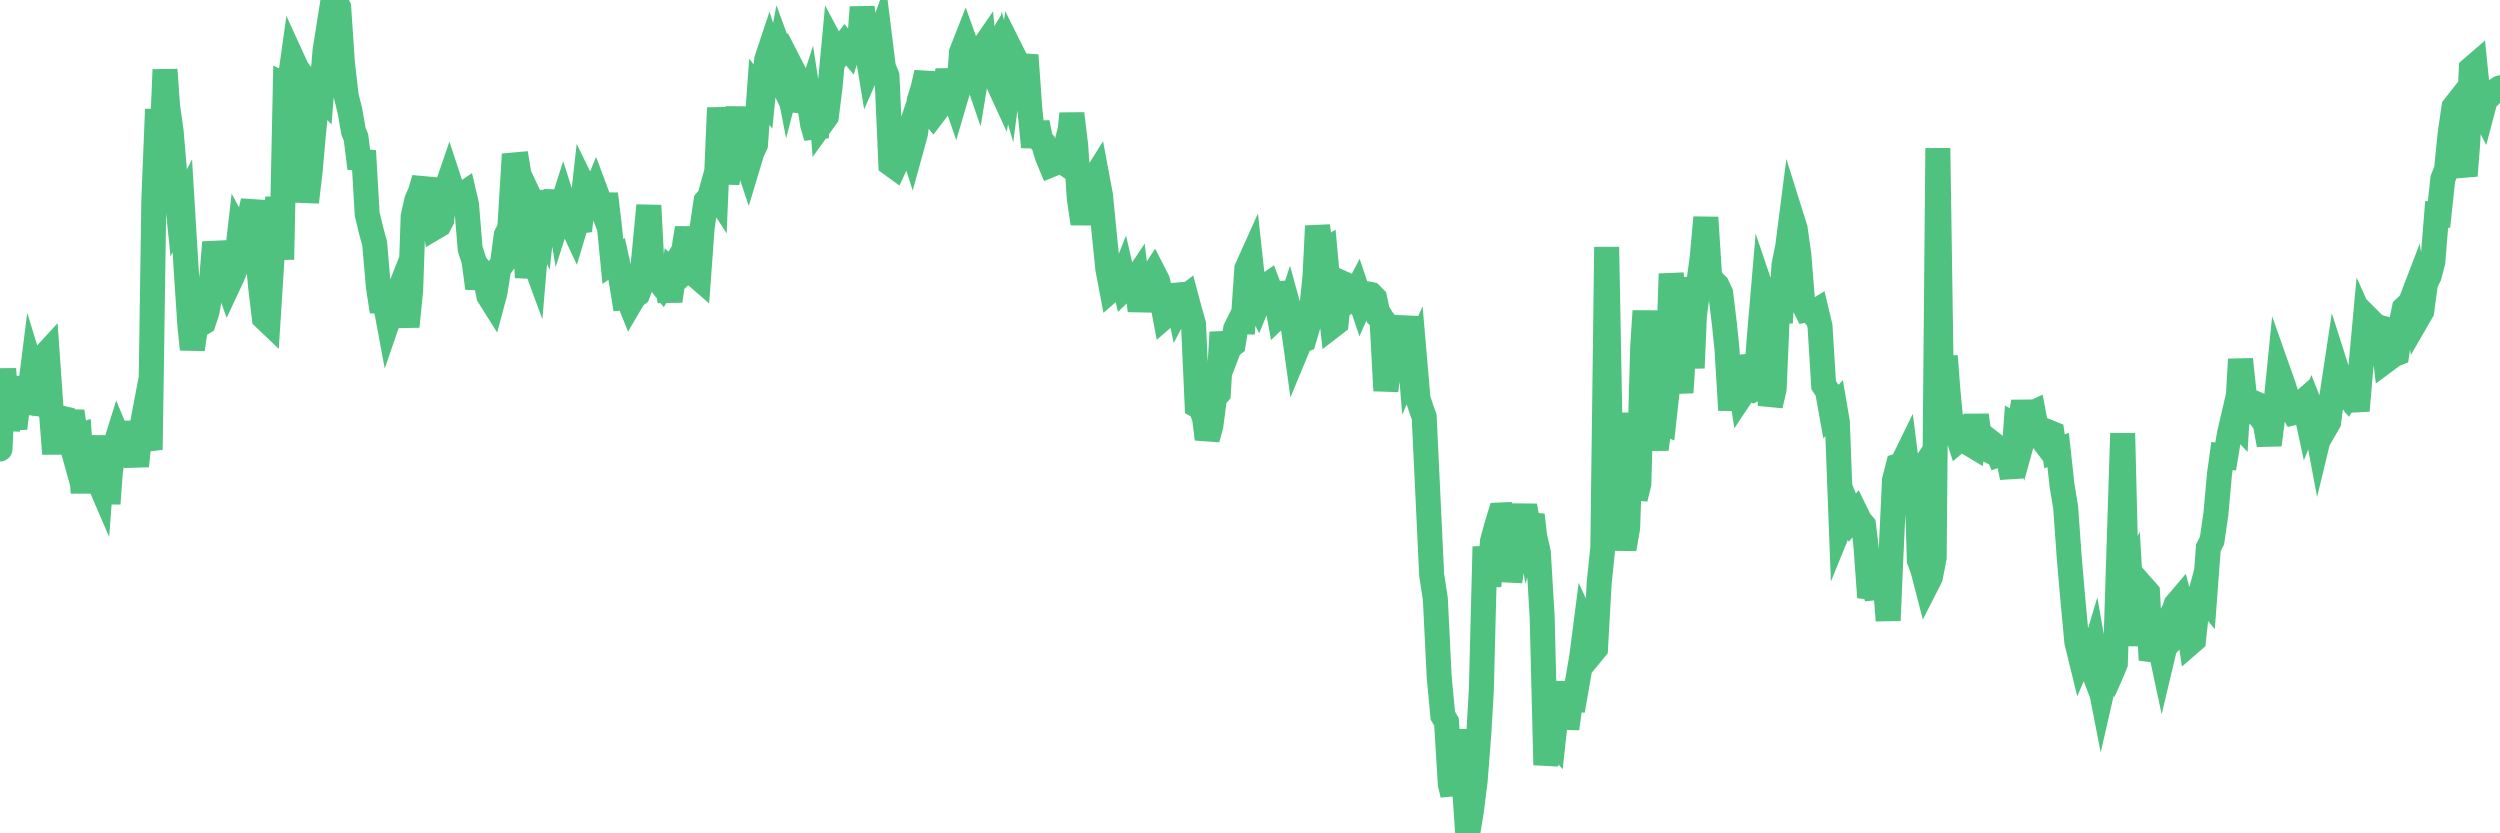 <?xml version="1.0"?><svg width="150px" height="50px" xmlns="http://www.w3.org/2000/svg" xmlns:xlink="http://www.w3.org/1999/xlink"> <polyline fill="none" stroke="#4fc280" stroke-width="1.5px" stroke-linecap="round" stroke-miterlimit="5" points="0.00,26.94 0.22,22.13 0.45,25.78 0.67,24.48 0.89,25.70 1.12,23.77 1.34,22.69 1.56,24.13 1.71,24.15 1.94,22.33 2.16,23.05 2.38,22.63 2.61,21.42 2.83,21.18 3.05,24.32 3.28,27.23 3.42,25.05 3.65,25.08 3.87,25.13 4.09,25.92 4.32,24.68 4.54,26.21 4.76,26.14 4.99,29.57 5.14,27.34 5.36,26.43 5.58,28.06 5.81,28.61 6.03,29.12 6.25,26.16 6.48,30.22 6.62,28.33 6.85,26.92 7.07,26.22 7.29,26.75 7.52,26.57 7.74,25.37 7.96,26.57 8.19,27.96 8.34,26.53 8.56,25.37 8.78,26.09 9.01,26.98 9.23,12.00 9.45,6.56 9.68,9.53 9.90,4.18 10.05,6.32 10.27,7.90 10.50,10.61 10.72,12.78 10.94,12.35 11.17,16.15 11.39,19.49 11.54,20.96 11.76,19.45 11.98,19.48 12.21,19.34 12.43,18.67 12.65,17.35 12.88,14.54 13.10,15.79 13.25,16.18 13.47,16.43 13.70,17.09 13.92,16.62 14.14,16.09 14.37,14.08 14.59,14.49 14.81,14.06 14.96,13.12 15.19,12.06 15.41,14.68 15.63,17.14 15.86,19.07 16.08,19.28 16.30,15.84 16.45,13.45 16.67,11.89 16.90,15.57 17.12,5.13 17.34,5.24 17.57,3.60 17.79,4.08 18.01,4.41 18.16,5.77 18.39,12.13 18.61,10.24 18.83,7.78 19.06,5.51 19.28,5.74 19.50,3.05 19.73,1.60 19.87,1.91 20.10,0.00 20.32,0.44 20.54,3.70 20.77,5.75 20.99,6.62 21.21,7.88 21.36,8.24 21.59,10.10 21.81,9.05 22.03,12.84 22.26,13.81 22.48,14.61 22.70,17.18 22.93,18.69 23.08,18.00 23.30,19.18 23.52,18.54 23.75,17.96 23.97,19.09 24.19,17.97 24.42,19.59 24.64,17.41 24.79,12.98 25.01,12.01 25.23,11.51 25.46,10.71 25.68,12.93 25.90,12.06 26.13,13.62 26.35,13.49 26.50,13.20 26.72,11.52 26.95,10.85 27.17,11.52 27.39,11.53 27.62,11.77 27.84,11.62 27.99,12.26 28.21,14.94 28.44,15.64 28.66,17.29 28.88,16.31 29.11,16.61 29.33,17.75 29.55,18.10 29.70,17.54 29.92,16.14 30.15,15.81 30.37,14.12 30.59,13.69 30.82,9.90 31.04,9.88 31.26,11.25 31.41,12.00 31.64,16.65 31.86,15.12 32.08,15.72 32.31,12.98 32.53,13.45 32.75,11.47 32.90,13.19 33.12,12.55 33.35,11.50 33.57,12.83 33.79,12.14 34.02,12.86 34.24,13.32 34.46,13.79 34.61,13.29 34.84,13.26 35.06,11.28 35.28,11.73 35.51,11.99 35.73,11.46 35.95,12.05 36.18,12.65 36.33,11.64 36.55,13.45 36.77,15.69 37.00,15.53 37.22,16.52 37.44,17.87 37.67,17.85 37.81,18.20 38.04,17.81 38.26,17.64 38.48,17.06 38.71,14.62 38.93,12.33 39.15,16.59 39.38,16.48 39.53,16.84 39.75,17.12 39.97,16.76 40.20,18.06 40.42,16.48 40.64,16.70 40.87,16.49 41.09,14.60 41.24,13.69 41.46,15.09 41.69,16.47 41.91,16.66 42.13,13.65 42.36,12.07 42.58,11.82 42.73,11.28 42.95,11.62 43.17,6.47 43.40,9.33 43.62,10.97 43.84,9.74 44.07,9.15 44.29,6.43 44.44,8.74 44.66,9.19 44.89,9.88 45.11,9.15 45.33,8.67 45.56,5.51 45.78,5.79 46.00,3.58 46.15,3.13 46.37,3.83 46.60,4.30 46.82,3.13 47.04,3.73 47.27,4.91 47.49,4.06 47.71,4.49 47.86,6.11 48.09,4.32 48.31,6.69 48.53,6.00 48.76,7.48 48.98,8.24 49.20,5.31 49.35,7.31 49.58,6.99 49.80,5.25 50.02,2.88 50.25,3.31 50.47,2.94 50.69,2.65 50.92,2.93 51.06,2.48 51.29,2.47 51.51,3.46 51.73,0.43 51.96,2.61 52.18,3.95 52.40,3.45 52.63,2.66 52.78,2.25 53.00,4.02 53.22,4.57 53.45,9.83 53.67,9.99 53.89,9.51 54.12,8.69 54.27,8.76 54.49,8.11 54.71,8.80 54.93,8.00 55.16,6.01 55.38,5.32 55.60,4.36 55.83,6.69 55.98,6.87 56.20,6.58 56.42,5.97 56.65,5.47 56.87,4.23 57.09,5.27 57.32,5.94 57.54,5.19 57.69,3.14 57.91,2.58 58.14,3.22 58.36,3.89 58.58,4.53 58.81,3.13 59.03,2.81 59.18,4.41 59.40,3.43 59.62,3.07 59.85,4.90 60.07,5.38 60.29,4.07 60.52,4.87 60.74,3.20 60.89,3.50 61.11,3.98 61.34,4.39 61.56,3.31 61.78,6.42 62.01,8.82 62.23,7.36 62.45,8.44 62.60,8.58 62.83,9.36 63.05,9.89 63.27,9.80 63.50,9.53 63.72,9.68 63.94,8.83 64.09,8.97 64.31,6.82 64.54,8.72 64.76,11.93 64.98,13.41 65.21,12.07 65.43,12.08 65.65,10.74 65.80,10.50 66.03,11.73 66.25,13.98 66.47,16.13 66.70,17.35 66.92,17.16 67.14,17.23 67.37,16.65 67.51,17.26 67.74,17.04 67.96,17.05 68.18,16.72 68.41,18.64 68.63,17.30 68.85,16.60 69.08,16.64 69.23,16.41 69.45,16.84 69.67,17.75 69.90,18.97 70.12,18.78 70.34,17.73 70.57,17.71 70.72,18.40 70.94,17.98 71.16,17.81 71.39,18.67 71.61,19.44 71.83,24.34 72.06,24.47 72.28,25.12 72.43,26.34 72.65,25.55 72.87,23.87 73.10,23.60 73.32,19.94 73.54,21.42 73.77,20.82 73.99,20.65 74.14,19.73 74.36,19.29 74.59,19.30 74.81,16.12 75.03,15.63 75.26,17.74 75.48,18.18 75.63,17.81 75.85,17.24 76.08,17.08 76.30,17.66 76.52,17.64 76.75,18.90 76.97,18.69 77.19,19.01 77.34,18.55 77.56,19.35 77.79,21.01 78.01,20.48 78.23,20.39 78.46,19.61 78.68,18.73 78.90,16.59 79.05,13.56 79.28,15.21 79.50,15.07 79.72,17.48 79.95,19.54 80.17,19.37 80.39,17.26 80.54,16.99 80.76,17.09 80.99,18.00 81.21,17.85 81.43,17.43 81.66,18.11 81.88,17.61 82.10,17.64 82.25,17.67 82.48,17.90 82.70,18.96 82.92,19.17 83.15,23.44 83.37,21.64 83.59,20.21 83.82,20.58 83.97,20.69 84.19,20.30 84.41,19.02 84.64,21.86 84.86,21.36 85.08,23.92 85.31,24.63 85.45,25.00 85.68,29.85 85.90,34.50 86.12,35.93 86.35,40.59 86.57,42.94 86.79,43.31 87.02,47.06 87.17,47.68 87.39,43.79 87.61,46.80 87.84,46.80 88.06,50.00 88.28,48.68 88.51,46.84 88.73,44.01 88.88,41.40 89.10,32.80 89.33,35.17 89.55,32.47 89.77,31.66 90.00,30.90 90.22,30.89 90.44,31.37 90.59,34.89 90.81,33.36 91.04,32.51 91.26,31.50 91.48,30.34 91.71,31.67 91.93,30.90 92.08,32.19 92.30,33.14 92.53,37.03 92.75,45.90 92.97,44.13 93.20,44.39 93.42,42.38 93.64,42.08 93.79,40.94 94.01,43.72 94.24,41.97 94.46,41.98 94.68,40.72 94.91,39.37 95.13,37.66 95.35,38.14 95.50,39.19 95.73,38.91 95.95,35.00 96.17,32.84 96.40,14.82 96.62,26.74 96.84,31.95 96.99,31.27 97.22,31.47 97.44,32.94 97.66,31.66 97.89,24.78 98.11,29.92 98.33,29.03 98.56,20.85 98.70,18.66 98.93,22.67 99.15,25.47 99.37,26.95 99.60,25.27 99.82,25.36 100.04,23.37 100.27,16.43 100.42,17.72 100.64,22.01 100.86,23.55 101.09,19.88 101.31,19.29 101.53,22.08 101.76,16.66 101.91,17.10 102.13,15.47 102.35,13.05 102.58,16.62 102.80,16.90 103.02,17.12 103.24,17.59 103.47,19.49 103.62,20.96 103.84,24.61 104.06,21.45 104.29,22.22 104.51,23.67 104.73,23.34 104.96,23.28 105.18,23.38 105.33,23.30 105.55,20.35 105.78,17.66 106.00,18.31 106.22,24.33 106.45,23.33 106.67,18.12 106.82,19.36 107.04,15.90 107.26,14.81 107.49,13.02 107.71,13.72 107.93,15.29 108.16,18.15 108.38,18.59 108.53,18.56 108.75,18.79 108.98,18.65 109.20,19.57 109.42,23.11 109.65,23.45 109.87,24.68 110.09,24.44 110.24,25.32 110.47,31.39 110.69,30.85 110.91,30.50 111.14,31.06 111.36,30.79 111.58,31.24 111.81,31.51 111.95,32.67 112.18,35.84 112.40,35.14 112.62,35.86 112.85,33.55 113.07,34.42 113.29,37.23 113.44,33.70 113.67,28.81 113.89,27.95 114.11,27.88 114.34,27.41 114.56,29.14 114.78,29.02 115.01,28.67 115.16,33.61 115.38,34.22 115.60,35.07 115.82,34.64 116.05,33.46 116.27,8.89 116.49,23.70 116.72,21.37 116.87,23.38 117.09,25.68 117.31,25.66 117.54,26.37 117.76,26.18 117.98,26.12 118.21,26.64 118.36,26.73 118.58,24.91 118.80,26.57 119.03,26.87 119.25,26.98 119.47,26.56 119.70,26.74 119.92,27.28 120.07,27.23 120.29,27.28 120.51,27.51 120.74,28.65 120.96,25.55 121.18,25.67 121.41,24.09 121.63,25.40 121.78,24.86 122.00,24.76 122.23,25.98 122.45,26.24 122.67,26.53 122.90,25.92 123.12,26.01 123.27,27.08 123.49,27.00 123.72,29.11 123.94,30.45 124.16,33.53 124.39,36.17 124.61,38.52 124.83,39.42 124.98,39.07 125.20,39.24 125.43,39.84 125.65,39.10 125.87,40.35 126.10,41.53 126.32,40.57 126.54,40.71 126.69,40.37 126.92,39.81 127.14,32.90 127.36,26.00 127.59,35.37 127.81,34.90 128.03,38.73 128.18,36.70 128.40,36.08 128.63,35.30 128.85,35.55 129.07,39.60 129.30,38.85 129.52,38.42 129.74,39.45 129.89,38.82 130.12,38.57 130.34,37.03 130.56,36.28 130.79,36.01 131.01,36.85 131.23,36.94 131.46,38.53 131.61,38.40 131.83,36.36 132.05,35.55 132.28,35.83 132.50,32.87 132.72,32.44 132.95,30.86 133.17,28.44 133.32,27.36 133.54,27.39 133.76,26.06 133.99,25.07 134.21,25.31 134.43,21.56 134.66,23.71 134.81,24.20 135.03,25.32 135.25,24.18 135.48,24.28 135.70,25.11 135.92,25.43 136.15,26.69 136.37,25.00 136.52,24.58 136.74,22.39 136.97,23.04 137.19,23.72 137.41,24.35 137.64,24.76 137.86,24.71 138.08,24.19 138.23,24.06 138.45,25.08 138.68,24.51 138.90,25.06 139.12,26.24 139.35,25.29 139.57,25.58 139.72,25.32 139.94,23.60 140.17,22.08 140.39,22.77 140.61,23.43 140.84,23.71 141.06,23.34 141.28,23.85 141.43,24.64 141.65,22.06 141.88,19.56 142.10,20.05 142.32,19.35 142.55,19.58 142.77,19.64 142.99,20.41 143.14,21.64 143.37,21.47 143.59,21.30 143.81,21.21 144.04,19.58 144.26,18.51 144.48,18.30 144.63,18.16 144.86,17.56 145.08,19.06 145.30,18.68 145.53,17.00 145.75,16.55 145.97,15.71 146.20,12.86 146.34,12.87 146.57,10.73 146.79,10.19 147.01,8.01 147.24,6.43 147.46,6.15 147.68,9.63 147.91,10.54 148.06,8.62 148.28,4.13 148.50,3.94 148.73,6.19 148.95,6.62 149.17,5.79 149.40,5.72 149.55,5.57 150.00,5.27 "/></svg>